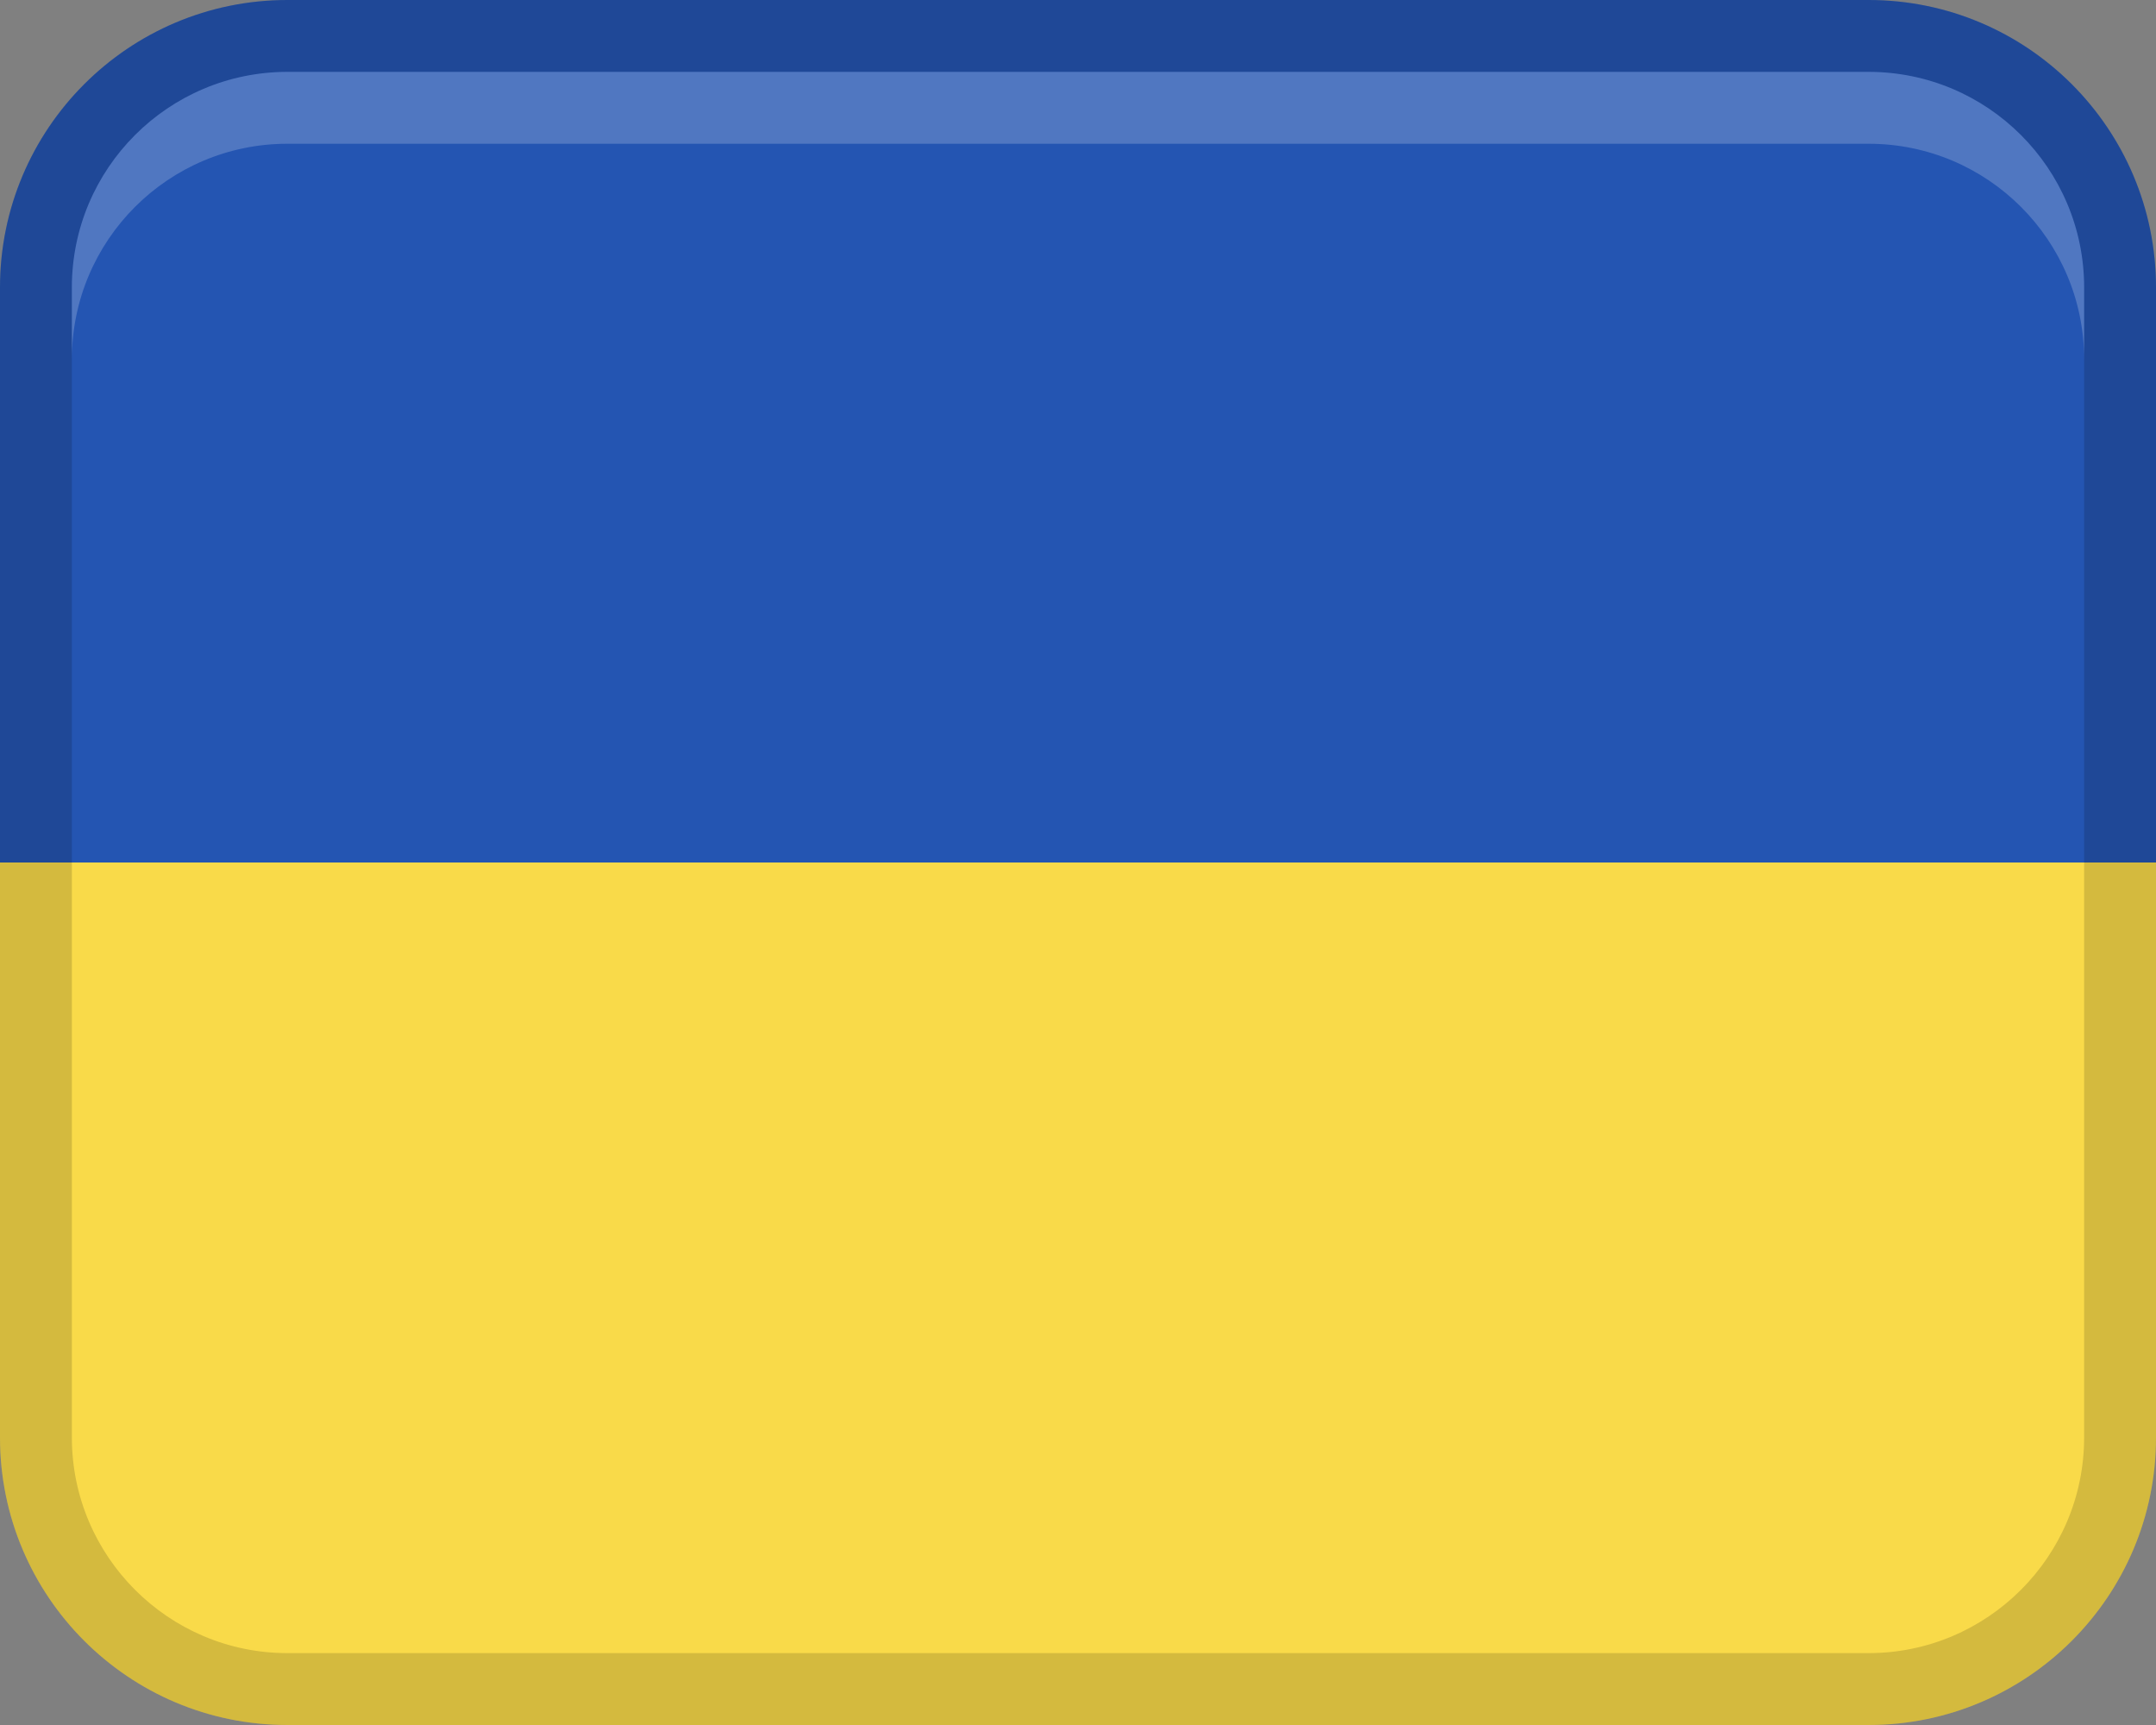 <?xml version="1.0" encoding="UTF-8"?>
<svg width="30px" height="24px" viewBox="0 0 30 24" version="1.1" xmlns="http://www.w3.org/2000/svg" xmlns:xlink="http://www.w3.org/1999/xlink">
    <rect x="0" y="0" width="30" height="24" fill="#808080" stroke="none"/>
    <title>Group 9</title>
    <g id="Page-1" stroke="none" stroke-width="1" fill="none" fill-rule="evenodd">
        <g id="Group" fill-rule="nonzero">
            <path d="M30,4 C30,1.791 28.209,0 26,0 L4,0 C1.791,0 0,1.791 0,4 L0,13 L30,13 L30,4 Z" id="Path" fill="#2455B2"></path>
            <path d="M4,24 L26,24 C28.209,24 30,22.209 30,20 L30,12 L0,12 L0,20 C0,22.209 1.791,24 4,24 Z" id="Path" fill="#F9DA49"></path>
            <path d="M4,24 L26,24 C28.209,24 30,22.209 30,20 L30,4 C30,1.791 28.209,0 26,0 L4,0 C1.791,0 0,1.791 0,4 L0,20 C0,22.209 1.791,24 4,24 Z M1,4 C1,2.346 2.346,1 4,1 L26,1 C27.654,1 29,2.346 29,4 L29,20 C29,21.654 27.654,23 26,23 L4,23 C2.346,23 1,21.654 1,20 L1,4 Z" id="Shape" fill="#000000" opacity="0.15"></path>
            <path d="M26,1 L4,1 C2.343,1 1,2.343 1,4 L1,5 C1,3.343 2.343,2 4,2 L26,2 C27.657,2 29,3.343 29,5 L29,4 C29,2.343 27.657,1 26,1 Z" id="Path" fill="#FFFFFF" opacity="0.2"></path>
        </g>
    </g>
</svg>